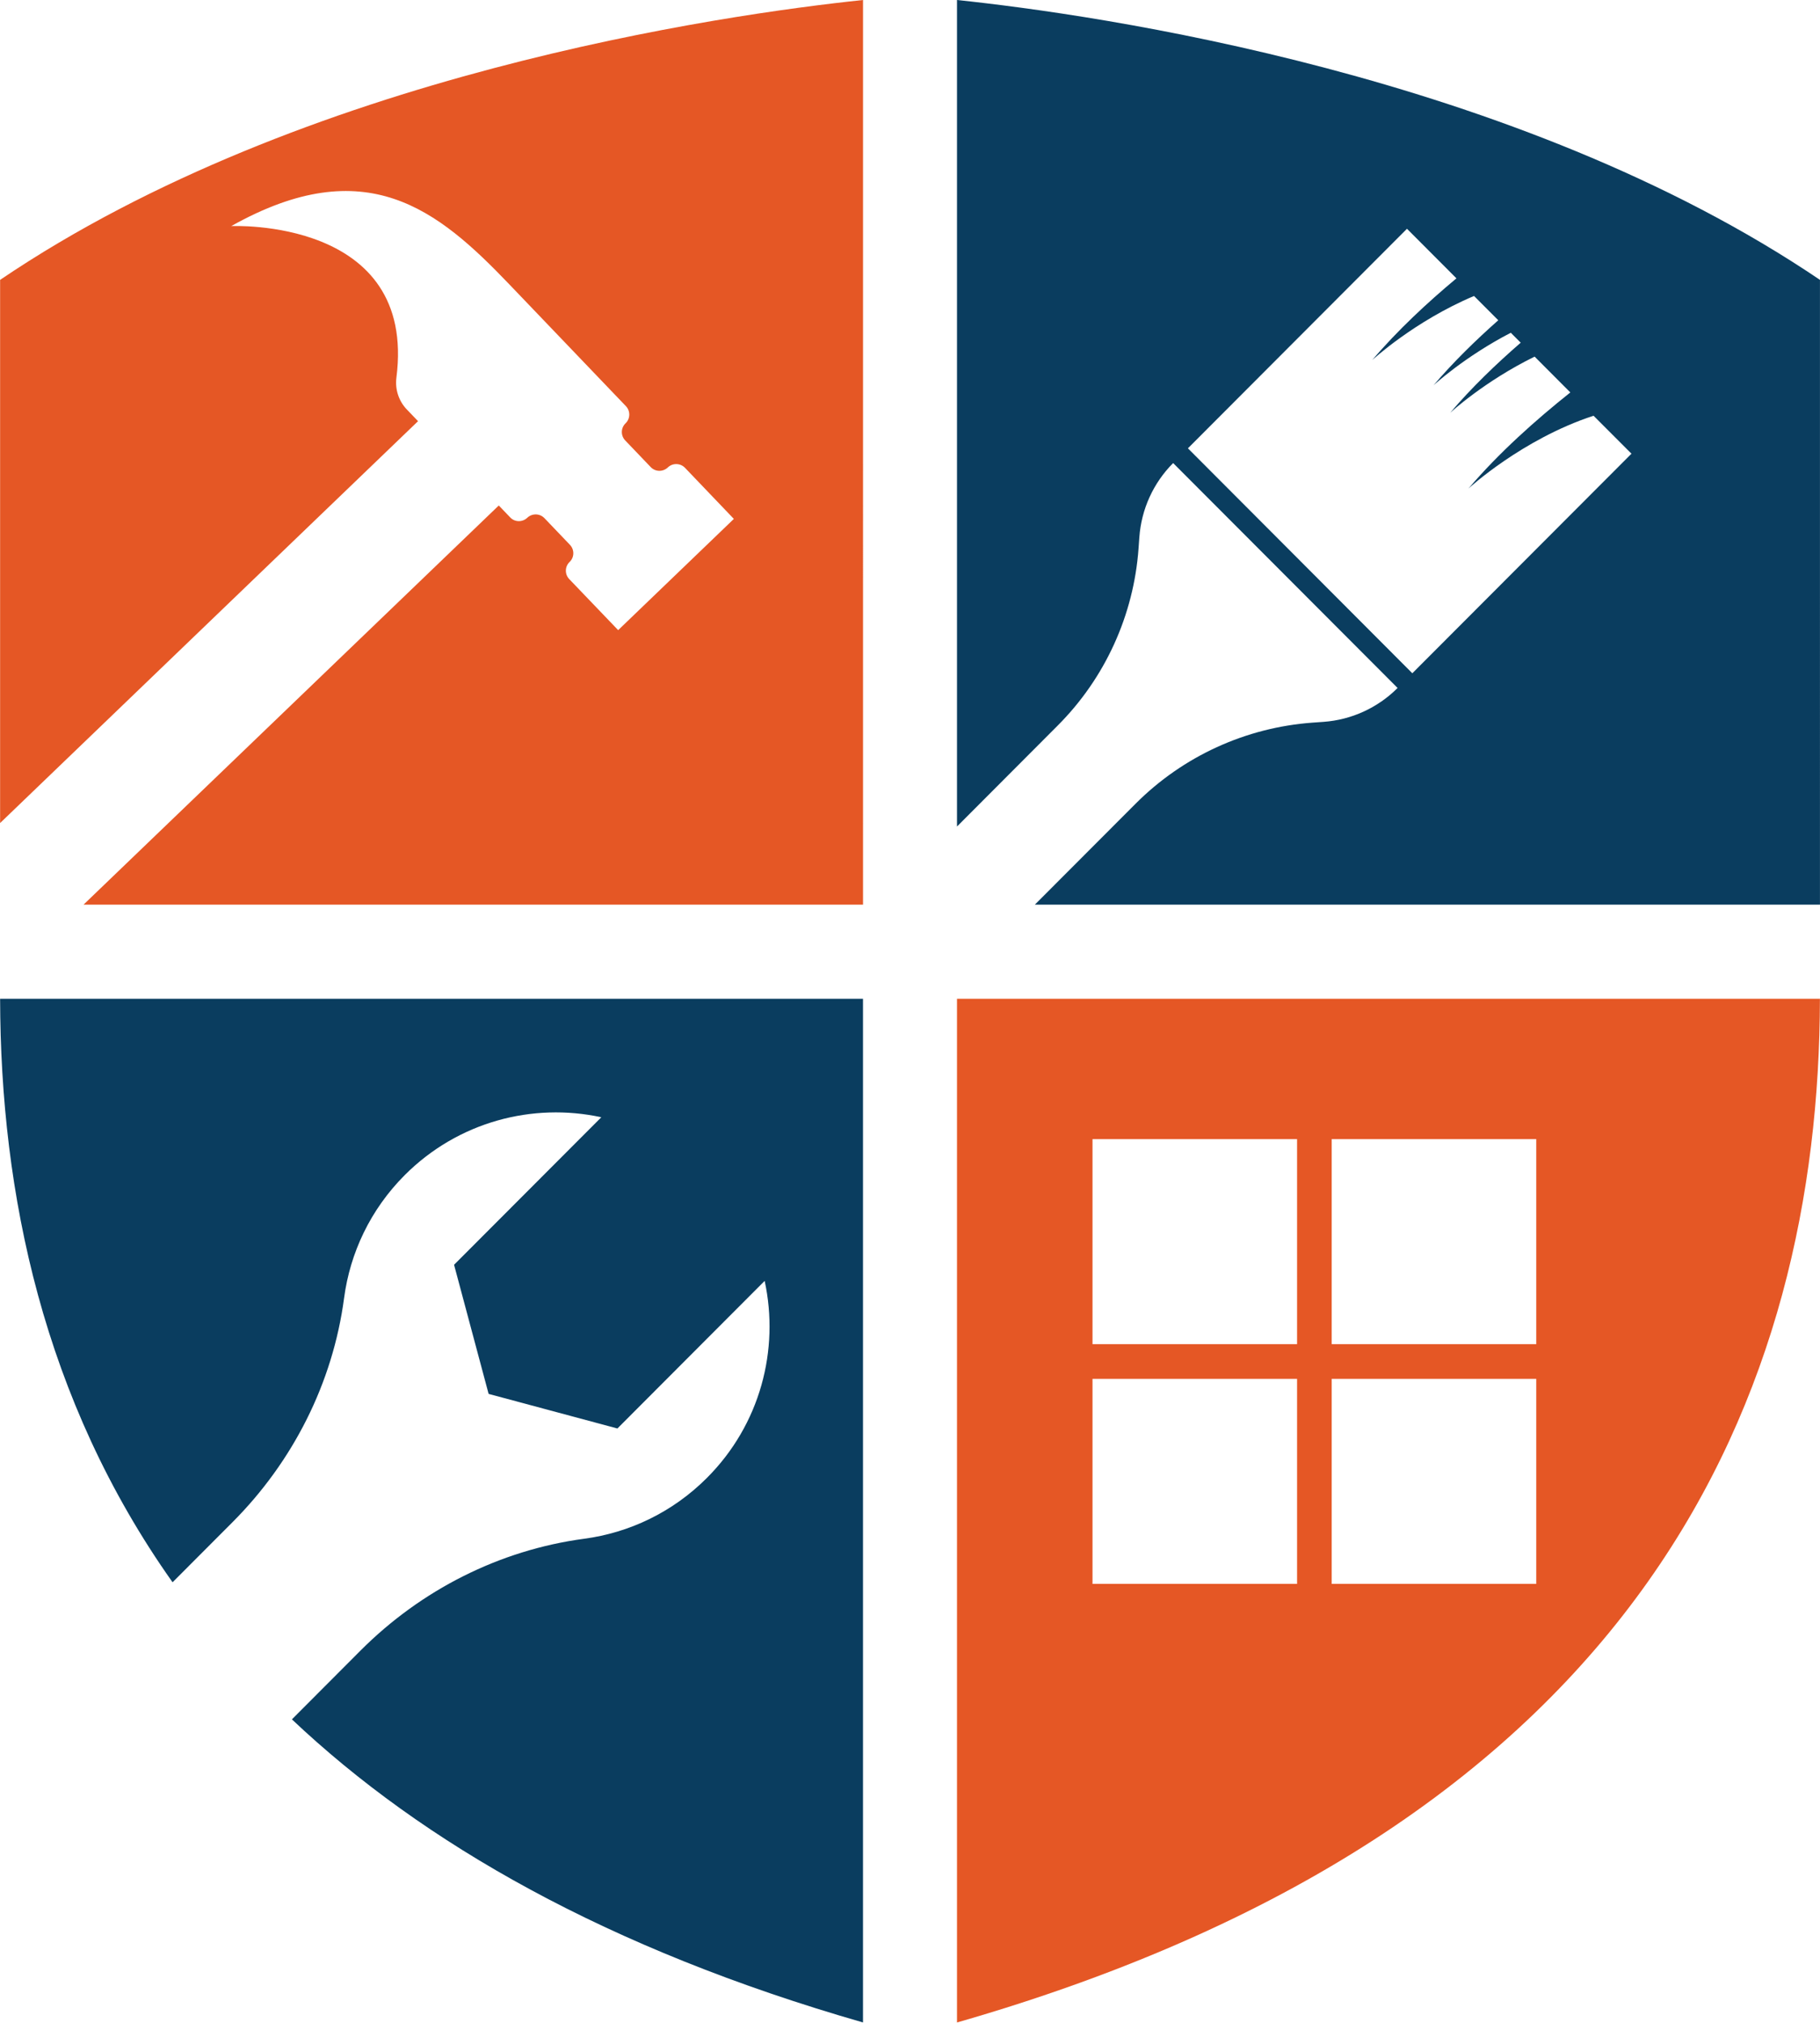 <?xml version="1.0" encoding="UTF-8"?><svg id="Layer_1" xmlns="http://www.w3.org/2000/svg" xmlns:xlink="http://www.w3.org/1999/xlink" viewBox="0 0 53.47 59.407"><defs><clipPath id="clippath"><rect y="0" width="25.59" height="26.723" style="fill:none;"/></clipPath><clipPath id="clippath-1"><rect x="27.966" y="0" width="25.5" height="26.723" style="fill:none;"/></clipPath><clipPath id="clippath-2"><rect y="29.099" width="25.59" height="30.309" style="fill:none;"/></clipPath><clipPath id="clippath-3"><rect x="27.966" y="29.099" width="25.5" height="30.309" style="fill:none;"/></clipPath></defs><g style="clip-path:url(#clippath);"><path d="M.003,8.22v15.953l12.279-11.803-.331-.345c-.237-.247-.348-.591-.305-.931.607-4.711-4.852-4.454-4.852-4.454,3.962-2.222,6.074-.475,8.164,1.706l3.43,3.582c.136.142.132.368-.009.504-.142.136-.147.36-.011.503l.75.784c.136.142.36.145.503.009.141-.135.367-.13.503.011l1.436,1.501-3.399,3.267-1.437-1.499c-.136-.142-.132-.368.011-.504.141-.136.145-.36.009-.503l-.75-.784c-.136-.141-.36-.145-.503-.011-.141.136-.367.133-.501-.009l-.336-.351L2.455,26.569h22.9V0C21.265.43,8.931,2.178.003,8.22" style="fill:#e55725;"/></g><g style="clip-path:url(#clippath-1);"><path d="M41.492,19.773l-6.592-6.606,6.436-6.448,1.453,1.456c-.852.71-1.734,1.53-2.475,2.401,0,0,1.239-1.145,2.992-1.883l.712.713c-.665.588-1.327,1.235-1.903,1.911,0,0,.908-.839,2.271-1.544l.291.292c-.723.628-1.448,1.324-2.071,2.058,0,0,1.002-.925,2.48-1.649l1.049,1.052c-1.004.798-2.101,1.774-2.992,2.822,0,0,1.569-1.448,3.674-2.138l1.114,1.115-6.437,6.448ZM28.116,0v24.275l2.959-2.966c1.391-1.392,2.234-3.241,2.375-5.206l.023-.323c.059-.823.411-1.597.993-2.18l6.594,6.606c-.582.582-1.354.936-2.175.995l-.322.023c-1.962.142-3.807.986-5.198,2.379l-2.961,2.966h23.065V8.22C44.54,2.178,32.207.43,28.116,0" style="fill:#0a3d5f;"/></g><g style="clip-path:url(#clippath-2);"><path d="M.003,29.335c.012,5.71,1.266,11.772,5.067,17.137l1.758-1.762c1.778-1.781,2.949-4.089,3.281-6.586.175-1.321.769-2.596,1.782-3.611,1.569-1.57,3.759-2.136,5.775-1.699l-4.326,4.333,1.015,3.792,3.784,1.016,4.326-4.335c.438,2.021-.127,4.216-1.696,5.786-1.013,1.015-2.287,1.611-3.605,1.787-2.491.333-4.796,1.505-6.574,3.286l-2.014,2.019c3.846,3.634,9.264,6.742,16.778,8.902v-30.066H.003" style="fill:#0a3d5f;"/></g><g style="clip-path:url(#clippath-3);"><path d="M45.134,39.478h-6.01v-6.021h6.01v6.021ZM45.134,46.519h-6.01v-6.021h6.01v6.021ZM38.107,39.478h-6.01v-6.021h6.01v6.021ZM38.107,46.519h-6.01v-6.021h6.01v6.021ZM28.116,29.335v30.066c20.358-5.849,25.327-18.661,25.352-30.066h-25.352" style="fill:#e55725;"/></g></svg>